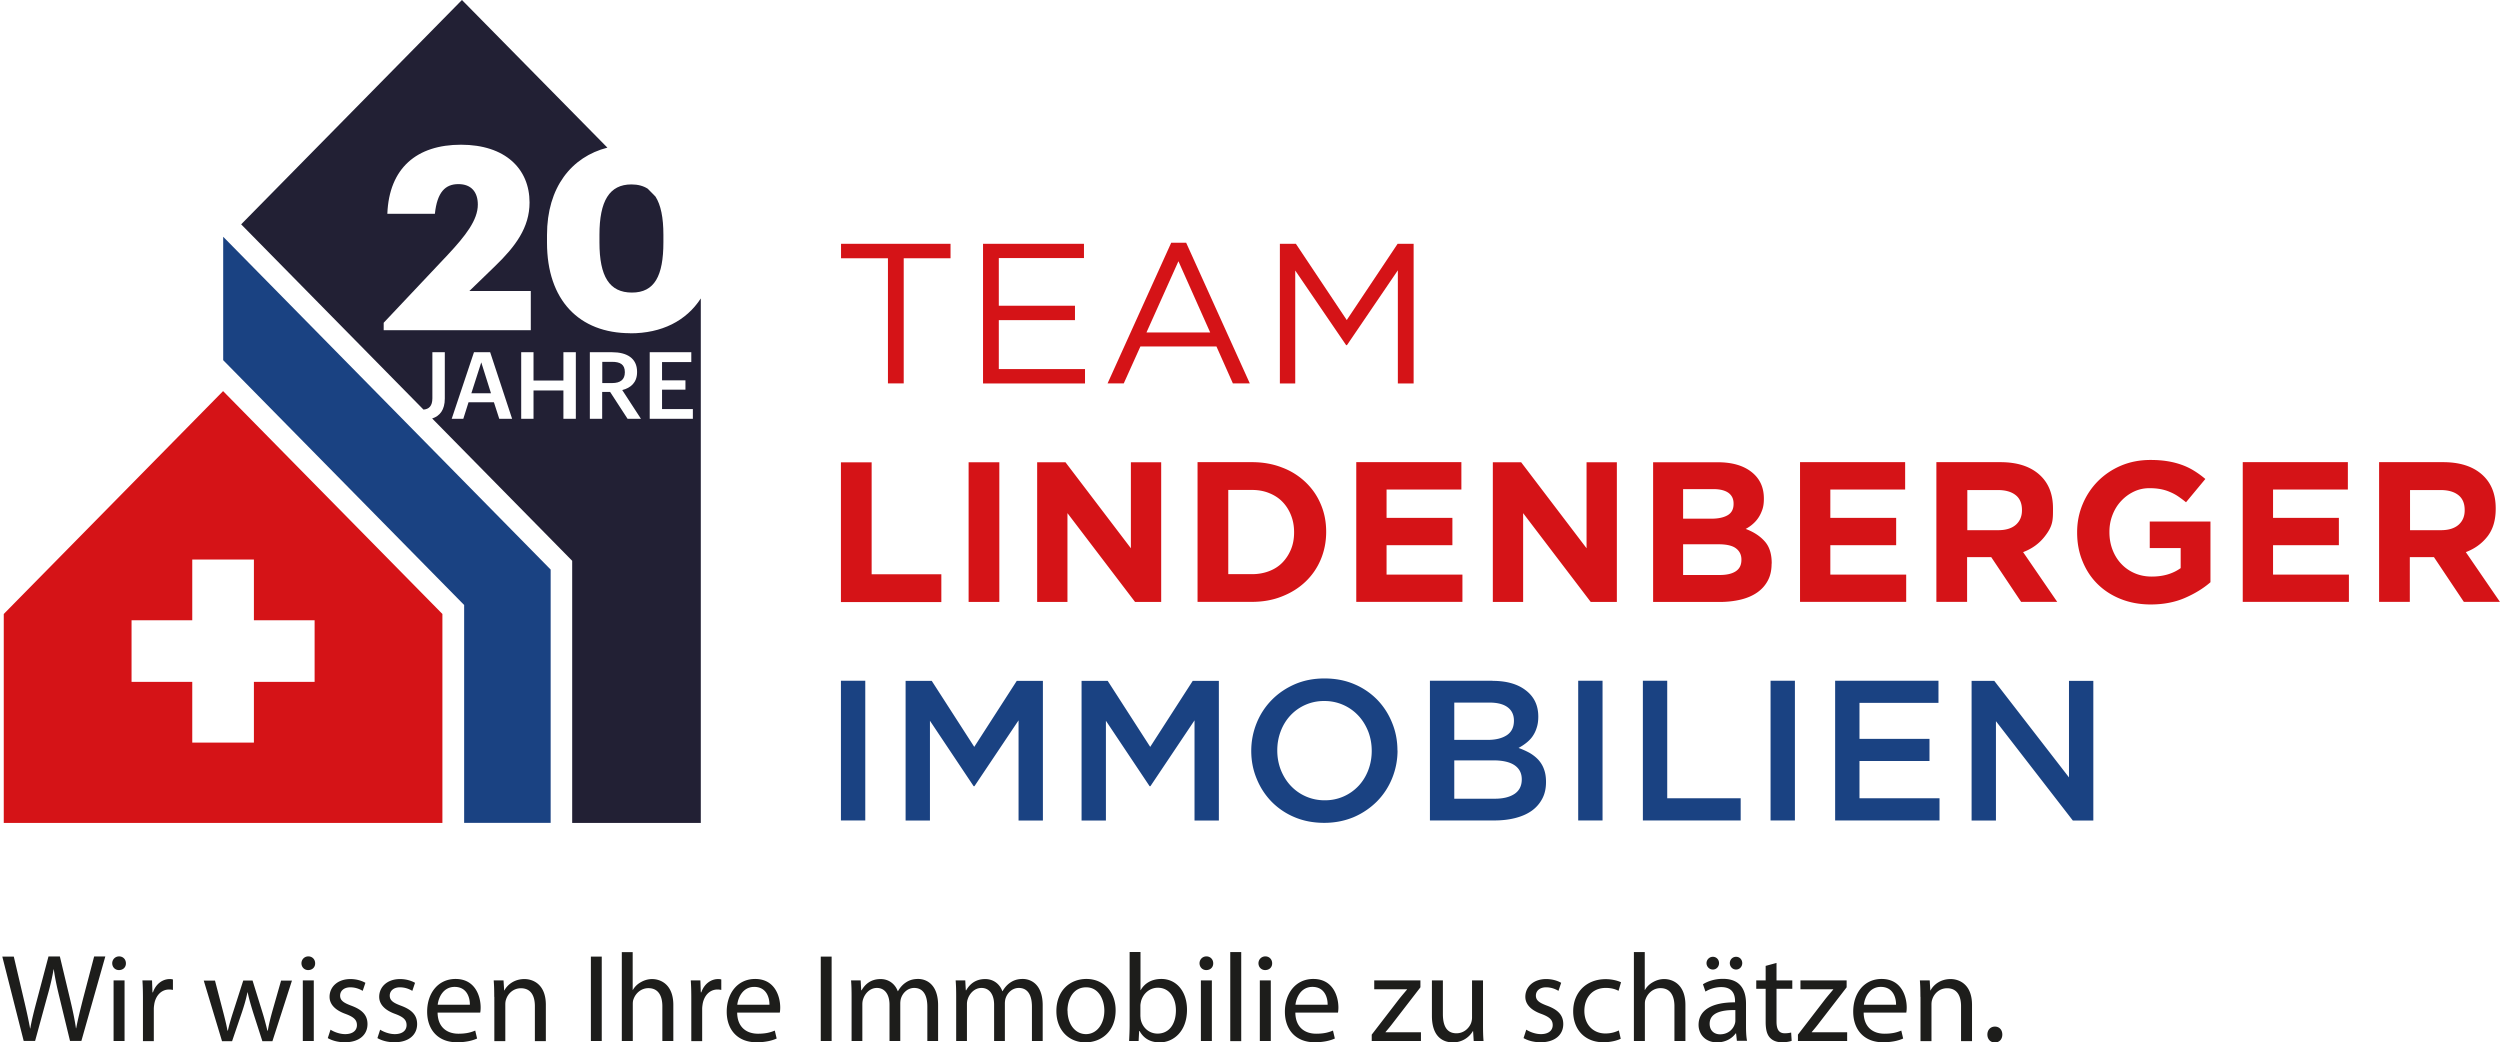 <svg xmlns="http://www.w3.org/2000/svg" viewBox="0 0.85 239.26 99.77"><path style="fill:none" d="M.04 91.96h237.8v15.41H.04z"/><path d="M2.27 100.48.22 92.4h1.1l.96 4.09c.24 1.01.46 2.01.6 2.79h.02c.13-.8.38-1.76.66-2.81l1.08-4.08h1.09l.98 4.1c.23.96.44 1.92.56 2.77h.02c.17-.89.4-1.79.65-2.79l1.07-4.08h1.07l-2.29 8.08H6.7l-1.02-4.21c-.25-1.03-.42-1.82-.53-2.64h-.02c-.14.8-.32 1.6-.62 2.64l-1.15 4.21H2.27Zm9.78-7.44c.01.36-.25.65-.67.65-.37 0-.64-.29-.64-.65s.28-.66.66-.66.65.29.65.66m-1.18 7.44v-5.8h1.05v5.8zm2.81-3.99c0-.68-.01-1.27-.05-1.81h.92l.04 1.14h.05c.26-.78.9-1.27 1.61-1.27.12 0 .2.01.3.04v1c-.11-.02-.22-.04-.36-.04-.74 0-1.27.56-1.42 1.36-.02.14-.05.31-.05.49v3.09h-1.04V96.5Zm6.89-1.81.77 2.95c.17.65.32 1.25.43 1.85h.04c.13-.59.32-1.21.52-1.83l.95-2.96h.89l.9 2.9c.22.7.38 1.31.52 1.9h.04c.1-.59.25-1.2.44-1.88l.83-2.91h1.04l-1.87 5.8h-.96l-.89-2.77c-.2-.65-.37-1.22-.52-1.91h-.02c-.14.7-.32 1.29-.53 1.92l-.94 2.76h-.96l-1.75-5.8h1.08Zm9.59-1.64c.01.36-.25.65-.67.65-.37 0-.64-.29-.64-.65s.28-.66.66-.66.65.29.65.66m-1.18 7.44v-5.8h1.05v5.8zm2.66-1.08c.31.2.86.42 1.39.42.77 0 1.13-.38 1.13-.86 0-.5-.3-.78-1.08-1.07-1.04-.37-1.54-.95-1.54-1.64 0-.94.76-1.7 2-1.7.59 0 1.1.17 1.43.36l-.26.77c-.23-.14-.65-.34-1.19-.34-.62 0-.97.36-.97.79 0 .48.35.7 1.1.98 1.01.38 1.52.89 1.52 1.75 0 1.02-.79 1.74-2.17 1.74-.64 0-1.22-.16-1.63-.4l.26-.8Zm4.75 0c.31.2.86.42 1.39.42.77 0 1.13-.38 1.13-.86 0-.5-.3-.78-1.08-1.07-1.04-.37-1.54-.95-1.54-1.64 0-.94.76-1.7 2-1.7.59 0 1.1.17 1.43.36l-.26.77c-.23-.14-.65-.34-1.19-.34-.62 0-.97.36-.97.79 0 .48.35.7 1.1.98 1.01.38 1.52.89 1.52 1.75 0 1.02-.79 1.74-2.17 1.74-.64 0-1.22-.16-1.63-.4l.26-.8Zm5.49-1.63c.02 1.43.94 2.01 1.99 2.01.76 0 1.21-.13 1.61-.3l.18.76c-.37.17-1.01.36-1.93.36-1.79 0-2.85-1.18-2.85-2.93s1.03-3.13 2.72-3.13c1.89 0 2.4 1.67 2.4 2.73 0 .22-.02.38-.04.49h-4.08Zm3.09-.76c.01-.67-.28-1.71-1.46-1.71-1.07 0-1.54.98-1.62 1.71zm2.33-.76c0-.6-.01-1.09-.05-1.57h.94l.06.96h.02c.29-.55.96-1.09 1.92-1.09.8 0 2.05.48 2.05 2.47v3.47h-1.05v-3.35c0-.94-.35-1.71-1.34-1.71-.7 0-1.24.49-1.42 1.08-.05.13-.07.31-.07.49v3.49h-1.05v-4.23Zm10.29-3.85v8.08h-1.04V92.4zm1.91-.43h1.05v3.62h.02c.17-.3.43-.56.76-.74.31-.18.68-.3 1.08-.3.78 0 2.03.48 2.03 2.48v3.45h-1.05v-3.33c0-.94-.35-1.73-1.34-1.73-.68 0-1.22.48-1.42 1.06-.06.14-.07.3-.07.5v3.5h-1.05v-8.52Zm6.66 4.52c0-.68-.01-1.27-.05-1.81h.92l.04 1.14h.05c.26-.78.9-1.27 1.61-1.27.12 0 .2.01.3.04v1c-.11-.02-.22-.04-.36-.04-.74 0-1.27.56-1.42 1.36-.02.14-.05.31-.05.49v3.09h-1.04V96.5Zm4.39 1.28c.02 1.43.94 2.01 1.99 2.01.76 0 1.21-.13 1.61-.3l.18.76c-.37.17-1.01.36-1.93.36-1.79 0-2.85-1.18-2.85-2.93s1.03-3.13 2.72-3.13c1.89 0 2.4 1.67 2.4 2.73 0 .22-.02.38-.04.49h-4.08Zm3.09-.76c.01-.67-.28-1.71-1.46-1.71-1.07 0-1.54.98-1.62 1.71zm5.95-4.61v8.08h-1.04V92.4zm1.91 3.85c0-.6-.01-1.09-.05-1.57h.92l.05.94h.04c.32-.55.86-1.07 1.82-1.07.79 0 1.39.48 1.64 1.16h.02c.18-.32.41-.58.65-.76.35-.26.73-.41 1.28-.41.77 0 1.91.5 1.91 2.52v3.42h-1.03v-3.29c0-1.12-.41-1.79-1.26-1.79-.6 0-1.07.44-1.25.96-.05.14-.08.34-.08.53v3.59h-1.03V97c0-.92-.41-1.6-1.21-1.6-.66 0-1.14.53-1.31 1.06-.06.16-.08.34-.08.52v3.5H81.5zm10.01 0c0-.6-.01-1.09-.05-1.57h.92l.05.94h.04c.32-.55.86-1.07 1.82-1.07.79 0 1.39.48 1.64 1.16h.02c.18-.32.41-.58.65-.76.35-.26.73-.41 1.28-.41.77 0 1.91.5 1.91 2.52v3.42h-1.03v-3.29c0-1.12-.41-1.79-1.26-1.79-.6 0-1.07.44-1.25.96-.05.14-.08.34-.08.53v3.59h-1.03V97c0-.92-.41-1.6-1.21-1.6-.66 0-1.14.53-1.31 1.06-.06.16-.08.34-.08.52v3.5h-1.03zm15.26 1.28c0 2.15-1.49 3.08-2.89 3.08-1.57 0-2.78-1.15-2.78-2.99 0-1.94 1.27-3.08 2.88-3.08s2.79 1.21 2.79 2.99m-4.6.06c0 1.27.73 2.23 1.76 2.23s1.76-.95 1.76-2.25c0-.98-.49-2.23-1.74-2.23s-1.79 1.15-1.79 2.25Zm5.89 2.89c.02-.4.05-.98.05-1.5v-7.02h1.04v3.65h.02c.37-.65 1.04-1.07 1.98-1.07 1.44 0 2.46 1.2 2.45 2.96 0 2.07-1.31 3.11-2.6 3.11-.84 0-1.51-.32-1.94-1.09h-.04l-.05.96zm1.09-2.33c0 .13.02.26.05.38.2.73.82 1.24 1.58 1.24 1.1 0 1.76-.9 1.76-2.23 0-1.16-.6-2.16-1.73-2.16-.72 0-1.39.49-1.61 1.3-.02.12-.06.26-.06.43v1.04Zm6.96-5.11c.01.36-.25.65-.67.65-.37 0-.64-.29-.64-.65s.28-.66.66-.66.65.29.65.66m-1.18 7.44v-5.8h1.05v5.8zm2.81-8.51h1.05v8.52h-1.05zm4.01 1.07c.01.36-.25.65-.67.65-.37 0-.64-.29-.64-.65s.28-.66.66-.66.65.29.65.66m-1.18 7.44v-5.8h1.05v5.8zm3.4-2.71c.02 1.43.94 2.01 1.99 2.01.76 0 1.21-.13 1.61-.3l.18.76c-.37.17-1.01.36-1.93.36-1.79 0-2.85-1.18-2.85-2.93s1.03-3.13 2.72-3.13c1.89 0 2.4 1.67 2.4 2.73 0 .22-.02.38-.04.49h-4.08Zm3.09-.76c.01-.67-.28-1.71-1.46-1.71-1.07 0-1.54.98-1.62 1.71zm4.22 2.86 2.63-3.42c.25-.31.49-.59.75-.9v-.02h-3.14v-.85h4.42v.66l-2.6 3.37c-.24.32-.48.61-.74.91v.02h3.39v.84h-4.71zm10.65-.97c0 .6.01 1.13.05 1.58h-.94l-.06-.95h-.02a2.19 2.19 0 0 1-1.92 1.08c-.91 0-2-.5-2-2.54v-3.39h1.05v3.21c0 1.1.34 1.85 1.3 1.85.71 0 1.2-.49 1.39-.96.06-.16.1-.35.1-.54v-3.56h1.05zm4.15.5c.31.2.86.42 1.39.42.77 0 1.13-.38 1.13-.86 0-.5-.3-.78-1.08-1.07-1.04-.37-1.54-.95-1.54-1.64 0-.94.76-1.7 2-1.7.59 0 1.1.17 1.43.36l-.26.77c-.23-.14-.65-.34-1.19-.34-.62 0-.97.36-.97.79 0 .48.35.7 1.1.98 1.01.38 1.52.89 1.52 1.75 0 1.02-.79 1.74-2.17 1.74-.64 0-1.22-.16-1.63-.4l.26-.8Zm9.04.86c-.28.14-.89.34-1.67.34-1.75 0-2.89-1.19-2.89-2.96s1.22-3.08 3.12-3.08c.62 0 1.17.16 1.46.3l-.24.82c-.25-.14-.65-.28-1.22-.28-1.33 0-2.05.98-2.05 2.19 0 1.34.86 2.17 2.01 2.17.6 0 1-.16 1.29-.29l.18.79Zm1.24-8.29h1.05v3.62h.02c.17-.3.43-.56.76-.74.31-.18.68-.3 1.08-.3.78 0 2.03.48 2.03 2.48v3.45h-1.05v-3.33c0-.94-.35-1.73-1.34-1.73-.68 0-1.22.48-1.42 1.06-.06.14-.07.3-.07.5v3.5h-1.05v-8.52Zm9.87 8.51-.08-.73h-.04c-.32.46-.95.86-1.78.86-1.17 0-1.77-.83-1.77-1.67 0-1.4 1.25-2.17 3.49-2.16v-.12c0-.48-.13-1.34-1.32-1.34-.54 0-1.1.17-1.51.43l-.24-.7c.48-.31 1.17-.52 1.91-.52 1.78 0 2.21 1.21 2.21 2.37v2.17c0 .5.02 1 .1 1.39h-.96Zm-2.91-7.45c0-.34.28-.61.61-.61s.59.26.59.61c0 .32-.24.61-.59.61s-.61-.29-.61-.61m2.76 4.49c-1.15-.02-2.46.18-2.46 1.31 0 .68.46 1.01 1 1.01.76 0 1.24-.48 1.4-.97.04-.11.06-.23.06-.34zm-.53-4.49c0-.34.26-.61.6-.61s.59.26.59.61c0 .32-.24.61-.59.61s-.6-.29-.6-.61m4.47-.02v1.67h1.51v.8h-1.51v3.13c0 .72.2 1.13.79 1.13.28 0 .48-.04.61-.07l.05.79c-.2.08-.53.14-.94.14-.49 0-.89-.16-1.14-.44-.3-.31-.41-.83-.41-1.51v-3.17h-.9v-.8h.9v-1.39l1.03-.28Zm2.05 6.86 2.63-3.42c.25-.31.49-.59.75-.9v-.02h-3.14v-.85h4.42v.66l-2.6 3.37c-.24.32-.48.61-.74.91v.02h3.39v.84h-4.71zm6.29-2.1c.02 1.43.94 2.01 1.99 2.01.76 0 1.21-.13 1.61-.3l.18.76c-.37.17-1.01.36-1.93.36-1.79 0-2.85-1.18-2.85-2.93s1.03-3.13 2.72-3.13c1.89 0 2.4 1.67 2.4 2.73 0 .22-.02.38-.04.49h-4.08Zm3.1-.76c.01-.67-.28-1.71-1.46-1.71-1.07 0-1.54.98-1.62 1.71zm2.33-.76c0-.6-.01-1.09-.05-1.57h.94l.06.96h.02c.29-.55.96-1.09 1.92-1.09.8 0 2.05.48 2.05 2.47v3.47h-1.05v-3.35c0-.94-.35-1.71-1.34-1.71-.7 0-1.24.49-1.42 1.08-.05.13-.07.31-.07.49v3.49h-1.05v-4.23Zm6.41 3.61c0-.44.3-.76.72-.76s.71.31.71.76-.28.76-.72.76c-.42 0-.71-.32-.71-.76" style="fill:#1d1d1b"/><path d="M80.48 66v13.37h2.33V66zM44.41 79.6h8.29V55.36L21.36 23.51v11.81l23.06 23.43v20.84Zm53.07-9.81v9.59h2.33V66.01h-2.5l-4.07 6.32-4.07-6.32h-2.5v13.37H89v-9.55l4.18 6.26h.08zm16.84 0v9.59h2.33V66.01h-2.5l-4.07 6.32-4.07-6.32h-2.5v13.37h2.33v-9.55l4.18 6.26h.08zm19.42 2.88c0-.94-.17-1.83-.52-2.67-.34-.84-.82-1.57-1.43-2.2a6.7 6.7 0 0 0-2.2-1.48c-.85-.36-1.8-.54-2.83-.54s-1.97.18-2.83.55c-.85.37-1.59.87-2.21 1.5s-1.11 1.37-1.45 2.21-.52 1.73-.52 2.67.17 1.83.52 2.67c.34.84.82 1.57 1.43 2.2a6.7 6.7 0 0 0 2.2 1.48c.85.36 1.8.54 2.83.54s1.97-.19 2.83-.55a7.1 7.1 0 0 0 2.22-1.5c.62-.63 1.11-1.37 1.45-2.21s.52-1.73.52-2.67Zm-2.46.04c0 .65-.11 1.26-.33 1.84s-.53 1.08-.93 1.51a4.36 4.36 0 0 1-3.24 1.38 4.4 4.4 0 0 1-3.27-1.41c-.4-.43-.71-.94-.94-1.52-.22-.58-.33-1.19-.33-1.84s.11-1.26.33-1.84.53-1.08.93-1.51a4.36 4.36 0 0 1 3.24-1.38 4.4 4.4 0 0 1 3.27 1.41c.4.43.71.94.94 1.52.22.58.33 1.19.33 1.84M142.84 66h-5.99v13.37h6.18c.74 0 1.41-.08 2.02-.24s1.13-.39 1.56-.7.76-.7 1-1.16.35-.98.35-1.58c0-.46-.06-.86-.19-1.21-.12-.35-.31-.65-.54-.91-.23-.25-.51-.47-.83-.66-.33-.18-.68-.34-1.07-.48.24-.13.48-.28.71-.46s.44-.38.61-.62.31-.51.41-.83c.11-.32.16-.68.16-1.09 0-1.06-.39-1.89-1.18-2.5-.79-.62-1.86-.92-3.2-.92Zm-.46 5.66h-3.2v-3.57h3.37q1.14 0 1.74.45c.4.3.6.73.6 1.28 0 .63-.23 1.09-.68 1.39q-.69.45-1.83.45m.68 5.63h-3.88v-3.67h3.72c.93 0 1.61.16 2.07.48.45.32.67.76.67 1.34 0 .61-.23 1.07-.68 1.38-.46.31-1.09.47-1.89.47ZM151.04 66v13.37h2.33V66zm6.19 13.37h9.36v-2.12h-7.03V66h-2.33zM169.45 66v13.37h2.33V66zm16.07 0h-9.89v13.37h9.99v-2.12h-7.66v-3.57h6.7v-2.12h-6.7v-3.44h7.56zm12.49 9.25-7.15-9.24h-2.17v13.37h2.33v-9.51l7.36 9.51h1.96V66.01h-2.33z" style="fill:#1a4282;fill-rule:evenodd"/><path d="m.36 59.61 20.99-21.33 20.99 21.33v20H.36zm86.12-34.04h4.49v-1.39H80.49v1.39h4.49v11.97h1.51V25.57Zm17.26-1.39h-9.66v13.37h9.76v-1.38h-8.25v-4.68h7.29v-1.38h-7.29v-4.56h8.15v-1.38Zm9.76-.1h-1.41L106 37.54h1.55l1.59-3.53h7.28l1.57 3.53h1.62l-6.09-13.46Zm2.31 8.59h-6.09l3.06-6.82 3.04 6.82Zm17.97-5.95v10.83h1.51V24.18h-1.53l-4.87 7.3-4.87-7.3h-1.53v13.37h1.47V26.74l4.87 7.14h.08zM90.09 58.46v-2.65h-6.67V45.1h-2.94v13.37h9.61Zm5.55 0V45.09H92.7v13.37zm15.49 0V45.09h-2.9v8.23l-6.26-8.23h-2.71v13.37h2.9v-8.5l6.47 8.5zm15.79-6.69v-.04c0-.94-.17-1.82-.52-2.63-.34-.81-.83-1.51-1.46-2.11a6.6 6.6 0 0 0-2.25-1.4c-.87-.34-1.83-.51-2.87-.51h-5.21v13.37h5.21c1.04 0 2-.17 2.87-.52q1.305-.51 2.25-1.41c.63-.6 1.12-1.31 1.46-2.12s.52-1.69.52-2.64Zm-3.07.04q0 .9-.3 1.62c-.2.48-.47.9-.82 1.26s-.77.63-1.27.82-1.04.29-1.64.29h-2.27v-8.06h2.27c.6 0 1.15.1 1.64.3.5.2.92.47 1.27.83s.62.78.82 1.28q.3.75.3 1.62zm16.11 6.65v-2.62h-7.26v-2.81h6.3v-2.62h-6.3V47.7h7.16v-2.62H129.8v13.37h10.16Zm14.78 0V45.09h-2.9v8.23l-6.26-8.23h-2.71v13.37h2.9v-8.5l6.47 8.5zm14.82-3.67v-.04c0-.89-.22-1.59-.67-2.09-.44-.5-1.05-.9-1.82-1.19.24-.13.47-.28.67-.46.21-.18.39-.38.55-.62s.28-.5.38-.79.14-.63.14-1.01v-.04q0-1.59-1.17-2.52c-.78-.62-1.86-.94-3.23-.94h-6.2v13.37h6.35c.75 0 1.43-.08 2.05-.23.61-.15 1.14-.38 1.58-.69s.77-.69 1.01-1.15.35-.99.35-1.6Zm-3.65-5.71q0 .75-.57 1.08c-.38.22-.9.33-1.55.33h-2.71v-2.83h2.9c.62 0 1.1.12 1.43.35.33.24.5.58.5 1.02v.04Zm.75 5.35c0 .5-.18.86-.55 1.1s-.88.35-1.53.35h-3.5v-2.94h3.4c.76 0 1.32.13 1.66.39s.52.61.52 1.06zm15.77 4.03v-2.62h-7.26v-2.81h6.3v-2.62h-6.3V47.7h7.16v-2.62h-10.06v13.37h10.16Zm14.46 0-3.27-4.77q1.275-.48 2.07-1.5c.795-1.02.79-1.56.79-2.65v-.04c0-1.39-.44-2.47-1.33-3.25s-2.12-1.17-3.72-1.17h-6.11v13.37h2.94v-4.28h2.31l2.86 4.28h3.44Zm-3.38-8.77c0 .57-.19 1.03-.58 1.38-.39.34-.95.52-1.67.52h-2.98v-3.84h2.92c.73 0 1.29.16 1.7.48s.61.8.61 1.43v.04Zm18.04 6.88v-5.81h-5.81v2.54h2.96v1.92c-.75.54-1.67.81-2.77.81-.6 0-1.14-.11-1.63-.32a3.8 3.8 0 0 1-1.28-.89q-.54-.57-.84-1.35c-.2-.52-.3-1.08-.3-1.69v-.04q0-.855.3-1.62c.2-.51.47-.95.82-1.32.35-.38.76-.68 1.22-.9q.69-.33 1.5-.33.57 0 1.05.09c.32.06.62.15.89.27.27.11.54.25.79.42s.51.36.76.57l1.85-2.23c-.34-.29-.7-.55-1.07-.78s-.76-.42-1.18-.57-.87-.27-1.37-.35c-.49-.08-1.03-.12-1.63-.12-1.02 0-1.95.18-2.81.54-.85.36-1.59.86-2.22 1.49-.62.63-1.11 1.36-1.46 2.2-.35.83-.53 1.73-.53 2.68v.04c0 .99.17 1.91.52 2.75.34.84.82 1.57 1.44 2.18s1.36 1.09 2.22 1.43 1.81.52 2.86.52c1.22 0 2.31-.21 3.26-.62s1.77-.91 2.45-1.5Zm13.25 1.89v-2.62h-7.26v-2.81h6.3v-2.62h-6.3V47.7h7.16v-2.62h-10.06v13.37h10.16Zm14.46 0-3.27-4.77q1.275-.48 2.07-1.5c.53-.68.79-1.56.79-2.65v-.04c0-1.39-.44-2.47-1.33-3.25s-2.12-1.17-3.72-1.17h-6.11v13.37h2.94v-4.28h2.31l2.86 4.28h3.44Zm-3.38-8.77c0 .57-.19 1.03-.58 1.38-.39.34-.95.52-1.67.52h-2.98v-3.84h2.92c.73 0 1.29.16 1.7.48s.61.8.61 1.43v.04ZM18.4 54.4h5.9v5.81h5.81v5.9H24.3v5.81h-5.9v-5.81h-5.81v-5.9h5.81z" style="fill:#d51317;fill-rule:evenodd"/><path d="M60.43 18.5c-2.11 0-3.06 1.59-3.06 4.82v.73c0 3.26.95 4.8 3.11 4.8s3.01-1.59 3.01-4.82v-.71c0-1.63-.24-2.85-.76-3.66l-.74-.75c-.42-.27-.94-.41-1.56-.41M45.11 38.49h1.88l-.93-2.96z" style="fill:#222034"/><path d="M60.33 32.74c-4.9 0-7.98-3.16-7.98-8.67v-.73c0-4.57 2.35-7.48 5.78-8.36L44.21.85 23.08 22.32l17.45 17.73c.52-.04.85-.34.85-1.08v-4.41h1.19V39c0 1.06-.47 1.67-1.21 1.9l13.4 13.62v25.09h12.31v-50.2c-1.39 2.15-3.74 3.34-6.74 3.34Zm-23.61-.29v-.71l6.12-6.49c1.74-1.86 2.89-3.35 2.89-4.82 0-1.18-.61-1.96-1.86-1.96s-2.03.76-2.25 2.84h-4.55c.17-4.38 2.82-6.61 7.05-6.61s6.56 2.3 6.56 5.53c0 2.4-1.35 4.21-3.31 6.1l-2.45 2.37h5.88v3.75zm11.06 8.48-.51-1.58h-2.43l-.5 1.58h-1.11l2.13-6.37h1.55l2.1 6.37zm7.33 0h-1.19v-2.71h-2.86v2.71h-1.18v-6.37h1.18v2.71h2.86v-2.71h1.19zm4.95 0-1.67-2.57h-.76v2.57h-1.18v-6.37h2.14c1.4 0 2.38.57 2.38 1.87v.04c0 1-.62 1.51-1.42 1.71l1.79 2.75zm6.25 0h-4.13v-6.37h3.98v.94h-2.8v1.75h2.24v.89h-2.24V40h2.95v.94Z" style="fill:#222034"/><path d="M59.8 36.46c0-.73-.45-.98-1.21-.98h-.95v2.03h.95c.79 0 1.21-.34 1.21-1.02v-.04Z" style="fill:#222034"/></svg>